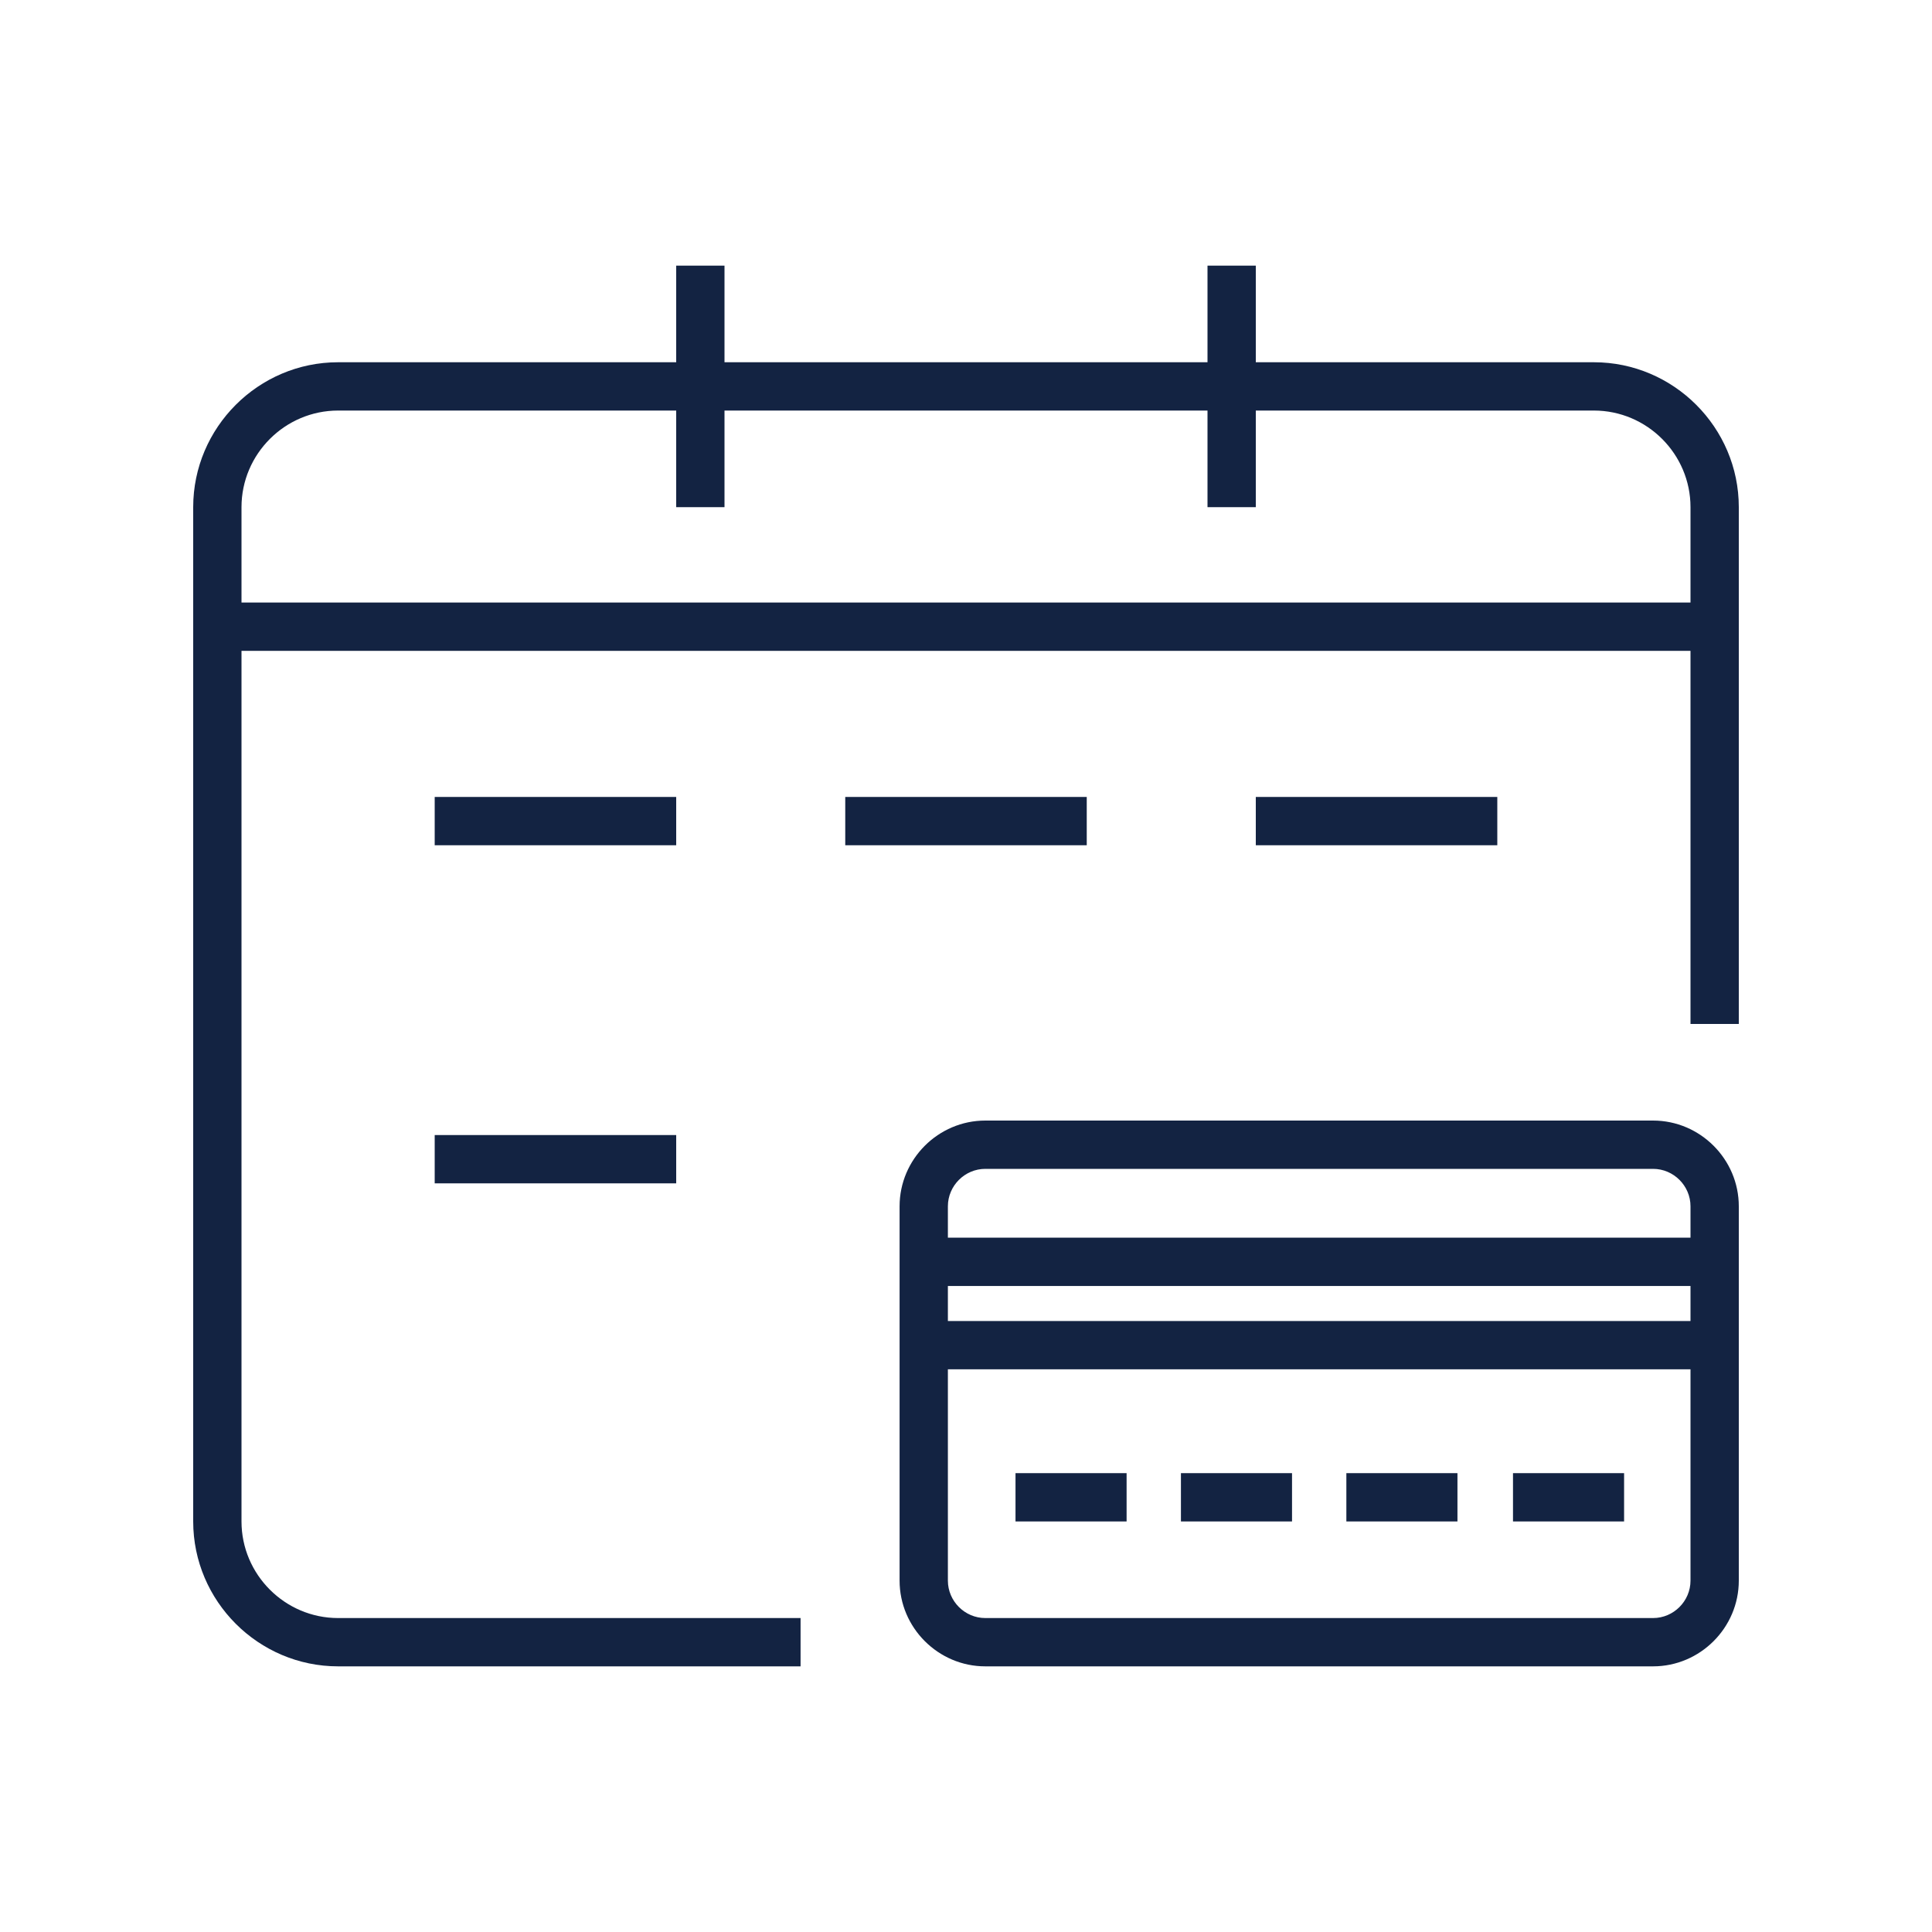 <svg width="80" height="80" viewBox="0 0 80 80" fill="none" xmlns="http://www.w3.org/2000/svg">
<path d="M66 15H52V11H50V15H30V11H28V15H14C10.7 15 8 17.7 8 21V63C8 66.3 10.7 69 14 69H33.15V67H14C11.8 67 10 65.2 10 63V26.95H70V42.4H72V21C72 17.7 69.3 15 66 15ZM70 24.95H10V21C10 18.8 11.8 17 14 17H28V21H30V17H50V21H52V17H66C68.2 17 70 18.8 70 21V24.95Z" fill="#132342"/>
<path d="M28 33H18V35H28V33Z" fill="#132342"/>
<path d="M45 33H35V35H45V33Z" fill="#132342"/>
<path d="M62 33H52V35H62V33Z" fill="#132342"/>
<path d="M28 47H18V49H28V47Z" fill="#132342"/>
<path d="M68.45 46.4H40.8C38.85 46.4 37.25 48 37.25 49.95V65.45C37.25 67.4 38.85 69 40.8 69H68.45C70.4 69 72 67.4 72 65.45V49.95C72 48 70.4 46.4 68.45 46.4ZM40.8 48.4H68.45C69.3 48.4 70 49.1 70 49.95V51.25H39.25V49.95C39.25 49.1 39.95 48.4 40.8 48.4ZM70 53.25V54.7H39.25V53.25H70ZM68.45 67H40.8C39.95 67 39.25 66.3 39.25 65.45V56.7H70V65.45C70 66.3 69.3 67 68.45 67Z" fill="#132342"/>
<path d="M46.65 61H42.05V63H46.65V61Z" fill="#132342"/>
<path d="M53.5 61H48.9V63H53.5V61Z" fill="#132342"/>
<path d="M60.35 61H55.75V63H60.35V61Z" fill="#132342"/>
<path d="M67.25 61H62.65V63H67.25V61Z" fill="#132342"/>
</svg>
